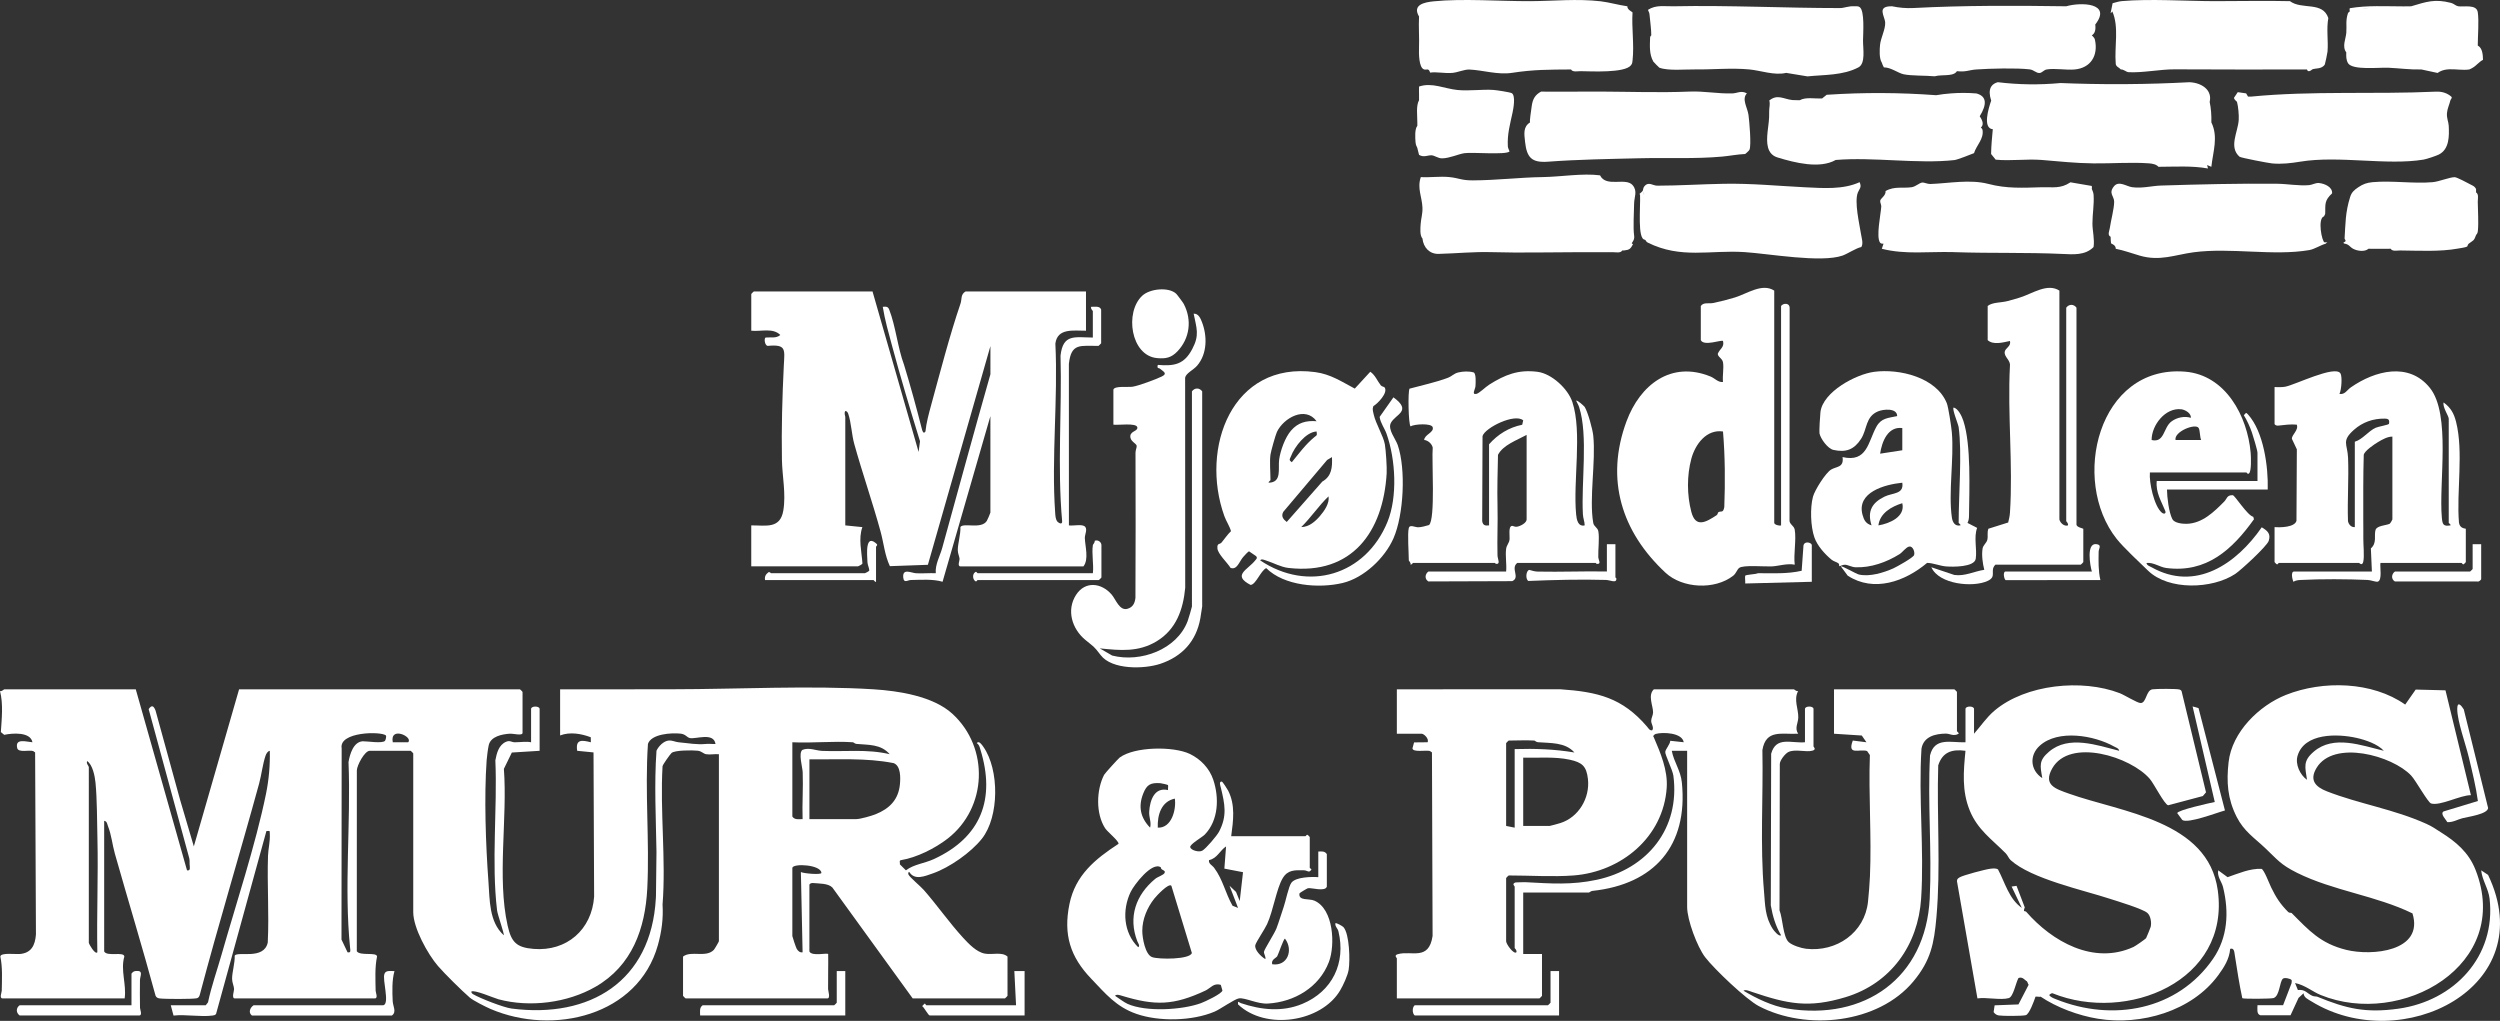 <?xml version="1.0" encoding="UTF-8"?><svg id="Layer_2" xmlns="http://www.w3.org/2000/svg" viewBox="0 0 1464.03 597.82"><rect x="0" y="0" width="1464.03" height="597.82" fill="#333333" stroke="none"/><defs><style>.cls-1{fill:#fff;}</style></defs><g id="Layer_1-2"><path class="cls-1" d="M225.14,570.31c-1.35,3.38,3.21,17.37-.63,18.38h-76c-2.16,1.45-3.2,4.31-1,6h82c2.91-2.12.59-5.29.45-8.45-.25-5.53-.47-12.39,1.05-17.54-1.93.03-5.13-.69-5.87,1.62Z"/><path class="cls-1" d="M81.95,574.13c.04-2.71,2.34-5.98-2.47-5.49-1.24.13-1.76.6-2.48,1.54v18.5H11.51c-2.17,1.56-2.24,4.35,0,6h70c2.05,0,.49-3.51.48-4.46-.08-5.34-.11-10.75-.03-16.09Z"/><path class="cls-1" d="M490.01,587.18c0,.11-1.39,1.5-1.5,1.5h-77c-2.07,1.41-1.51,3.73-1.5,6h85v-26h-5v18.5Z"/><path class="cls-1" d="M595.01,588.68h-52.5c-.31,0-.65-1-1-.99l-1.49,1.49c1.22.78,3.56,5.5,4.49,5.5h55.5v-26h-6s1,20,1,20Z"/><path class="cls-1" d="M590.01,583.18v-23c-3.32-2.93-8.81-.92-13.27-1.73-4.85-.86-9.51-5.79-12.72-9.28-7.94-8.63-15.22-19.07-23.02-27.98-1.78-2.04-8.34-7.53-8.98-9.02-.2-.44-.26-1.65.49-1.49,3.16,5.01,9.07,2.42,13.78.78,9.71-3.39,22.32-12.22,28.71-20.29,10.22-12.9,10.28-40.45.86-53.84-.86-1.21-2.6-3.85-3.85-2.15,1.52,1.04,1.66,2.29,2.15,3.85,8.88,28.77.5,51.24-27.25,64.05-5.54,2.56-11.74,3.03-16.4,6.6l-3.52-3.5c.18-1.07-.64-2.27.68-2.48,9.18-1.49,19.95-6.92,27.27-12.59,23.24-18.04,24.55-53.19,2.77-73.13-11.23-10.28-31.47-13.4-46.18-14.32-37.08-2.32-79.66-.05-116.97-.03-22.18.01-44.38.1-66.55.05v27c5.74-2.19,12.31-1.08,17.95,1.07l.05,2.93c-5.2-1.3-9.1-1.95-8,5l9.56.94.35,84.47c-1.33,19.27-16,32.17-35.42,30.6-10.26-.83-13.09-4.09-15.25-13.75-6.25-27.93,0-62.84-2.17-91.69l4.66-9.56,16.27-1.01v-24.5c0-1.88-5-1.88-5,0v19.5c-2.91-.61-6.25.01-9.53,0-1.97,0-2.82-1.29-5.16-.27-4.28,1.87-5.45,6.72-6.23,10.85,1.22,28.66-2.37,59.57,1,87.84.32,2.66,4.39,13.99,3.91,14.58-8.64-7.84-8.17-20.69-8.97-31.52-1.58-21.4-2.57-49.58-1.04-71,.16-2.13.77-6.8,1.22-8.78,1.16-5.12,7.77-6.42,12.3-6.72,2.05-.14,7.5,1.39,7.5-.48v-24c0-.11-1.39-1.5-1.5-1.5h-164.5l-26.5,91.99-7.97-27.02-14.45-52.55c-1.05-2.67-2.17-3.54-4.03-.83l23.73,87.13c.33,1.23.22,2.49.25,3.75.04,1.48.81,4.02-1.52,3.53l-30.01-106H2.51c-.28,0-1.45,1.37-2.51,1.01,1.98,7.47,1,16.29.5,24.02l1.97,1.62c4.81-1.06,15.39-1.83,16.54,4.35-3.61-.27-10.34-2.57-8.93,3.43.82,2.84,6.97.94,9.3,1.7l1.19.81.48,106.6c-.5,6.5-2.75,10.91-9.53,11.47-2.38.2-11.11-.96-11.32,1.45,1.36,6.29.93,13.54.83,20.08-.01.95-1.57,4.46.48,4.46h71.5c1.15-8.25-2.53-16.52-.19-24.54-.26-3.1-10.12.26-11.81-2.96v-76.5c1.73.27,1.77,1.97,2.27,3.23,1.97,4.94,2.52,10.8,3.99,16.01,7.85,27.74,16.3,55.33,23.83,83.17.5,1.1,1.25,1.43,2.4,1.6,2.71.4,19.9.47,21.89-.13,1.11-.33,1.45-1.32,1.7-2.3,10.93-41.3,23.36-82.16,34.65-123.35,1.38-5.06,2.15-11.63,3.74-16.26.4-1.16,1.18-2.73,2.52-2.97.22,8.41-.54,17-2.23,25.26-6.09,29.79-17.55,64.4-25.99,94.01-2.66,9.33-5.94,18.51-7.96,28.04l-1.31,1.69h-20.5l1.62,6.05c7.15-.82,16,.94,22.9-.03.82-.12,1.55-.2,2.02-.98l29.47-107.04c2.11-.08,1.9-.46,1.99,1.49.24,4.95-.9,8.62-1.05,12.96-.57,16.91.69,33.94-.15,50.85-2.29,10.37-17.52,4.89-19.36,7.64.19,4.29-1.54,9.69-1.53,13.56,0,2.23,1.06,4.06,1.17,6.03.05,1.03-1.6,5.47.42,5.47h82c2.05,0,.49-3.51.48-4.46-.1-6.54-.53-13.79.83-20.08-.24-2.81-9.9-.13-11.86-3.08l.02-105.91c.06-2.96,4.6-11.47,7.53-11.47h24c.11,0,1.5,1.39,1.5,1.5v93c0,9.19,8.45,24.54,14.48,31.52,3.98,4.61,13.99,14.48,18.56,18.44,2.12,1.85,9.42,5.5,12.27,6.73,36.69,15.72,86.39,3.98,97.96-37.42,2.2-7.86,3.23-15.6,2.73-23.77,2.07-26.03-1.54-54.69,0-81,.17-.99,4.46-7.02,5.26-7.73,1.88-1.7,12.36-1.67,15.3-1.33,2.42.28,3.26,1.75,4.95,2.05,2.3.41,5.1-.23,7.49.01v109.5c0,.29-2.51,4.58-2.95,5.05-4.58,4.82-13.34.23-18.05,3.95v23c0,.11,1.39,1.5,1.5,1.5h83c1.96,0,.46-4.44.44-5.45-.08-6.84.18-13.72.06-20.55-.8-.81-9.56,1.51-11-1.5v-39c0-.62,1.15-1.17,2.02-1.08,3.69.37,8.91.09,11.43,2.63l47.05,64.95h54c.11,0,1.5-1.39,1.5-1.5ZM57.01,557.68c-1.38,1.53-5-5.02-5-5.5v-103c-.07-.7-1.62-1.96-.99-3.5,3.23,2.13,4.52,8.86,4.9,12.59.95,9.51.91,23,1.14,32.86.52,22.15-.48,44.4-.05,66.55ZM225.52,433.74c-1.15,1.88-10.94.25-13.05.36-5.53.3-7.6,7.62-8.38,12.16,1.47,36.07-2.7,73.1.94,108.91.15,1.48.58,2.93-1.51,2.5l-3.54-7.46.1-111.96c-1.75-9.81,23.13-10.07,25.93-7.56.29.26.03,2.21-.49,3.05ZM239.01,434.68h-9c-1.85-9.73,12.19-3.1,9,0ZM413.49,435.66c-5.69.54-10.03-.44-16-.96-2.03-.17-3.78-1.24-5.91-1.03-2.99.29-5.9,3.33-7.13,5.95-1.39,19.49-.32,39.52-.01,59.31l-.3,25.78c-.02.51-.05,1.01-.08,1.52-2.71,48.36-38.52,70.33-84.49,64.39-4.59-.59-18.45-5.97-22.57-8.43-.44-.26-1.08-.92-.99-1.5,1.63-1.33,13.23,3.79,15.97,4.52,18.3,4.89,40.29,2.12,56.73-7.33,21.4-12.29,29.17-34.02,30.35-57.65,1.39-27.84-1.5-56.68.39-84.61,1.96-5.89,13.92-6.58,19.11-5.99,2.96.33,3.62,2.12,5.35,2.57,3.3.87,14.04-3.61,15.1,3.48-1.82.1-3.7-.19-5.52-.02ZM464.01,434.68c11.62.59,23.97-.8,35.5,0,.32.02,1.1.88,2.04.96,6.91.65,14.34.02,19.46,6.03-13.08-3.13-26.28-1.38-39.55-1.94-3.78-.16-7.62-2.17-11.51-.61-2.54,1.68-.01,10.2.11,13.01.37,9.15-.37,18.41-.05,27.55-2.26.01-4.59.57-6-1.5v-43.5ZM469.01,510.68l1,47c-1.61.29-2.72-.83-3.45-2.05-.41-.69-2.55-7.06-2.55-7.45v-40c.72-2.74,16.76-1.79,17.01,2.99.03,1.24-10.32.39-12.01-.49ZM512.69,476.86c-2.42.97-8.97,2.82-11.18,2.82h-27.5v-35c16.47.19,33.05-.99,49.29,2.21,4.24,1.53,4.07,8.51,3.72,12.3-.83,9.1-6.11,14.4-14.33,17.67Z"/><path class="cls-1" d="M908.01,587.18c0,.11-1.39,1.5-1.5,1.5h-78c-1.55,1.06-1.58,4.88,0,6h84.5v-26h-5v18.5Z"/><path class="cls-1" d="M1297,469.66c-2.68.52-22.04,4.83-21.98,6.52l2.96,4.02c3.31,2.28,20.42-4.38,24.98-5.58l-15.47-59.93-3.48-1.01,12.98,55.97Z"/><path class="cls-1" d="M1457.03,512.34l-4.02-2.66c.57,5.77,4.25,10.76,4.92,16.58,3.86,33.91-20.77,59.87-53.4,64.44-19.07,2.66-30.38.04-47.52-7.02-.52-.21-1.71-.02-2.92-.54-2.87-1.24-4.17-3.96-8.42-3.36l-1.66-4.1c5.87,1.19,10.11,5,15,7,47.34,19.35,112.51-17.57,90.72-73.22-4.09-10.42-11.62-16.61-20.39-22.1-3.2-2.01-4.86-3.31-8.51-4.95-18.97-8.55-39.3-11.63-58.09-18.96-6.68-2.6-10.51-6.47-6.17-13.71,9.99-16.7,44.4-7.31,55.44,4.44,2.69,2.86,9.79,15.77,11.67,16.34,5.31,1.59,17.19-4.92,23.31-4.86l-14.89-61.4-17.45-.44-6.14,8.79c-19.31-13.59-48.16-14.25-69.77-5.7-15.78,6.24-31.67,21.8-33.65,39.35-1.31,11.61-.66,21.5,4.72,32.12,4.3,8.46,10.28,12.18,16.72,18.28,7.21,6.81,8.91,9.6,18.57,14.43,21.31,10.62,46.25,13.36,67.68,23.81,6.83,22.29-23.77,25.08-38.83,21.34-15.07-3.74-21.76-11.33-31.94-21.56-.19-.19-1.44-.04-1.95-.54-4.74-4.73-7.18-8.59-10.05-14.46-1.12-2.3-4.14-10.38-5.64-10.87-6.76-.33-13.55,2.72-19.87,4.87l-5.48-4c-.76,3.64,2.04,6.7,2.79,9.7,3.65,14.75,2.77,29.61-5.77,42.03-20.79,30.24-58.8,37.15-92.02,23.76-1.44-.58-3.11-1.14-4.01-2.49.11,0,.88-.91,1.62-1.02.13,0,.25.02.38.02,43.5,17.56,104.08-6.99,96.75-60.25-5.64-41.05-56.34-45.65-87.29-56.71-7.84-2.8-15.12-5.04-9.66-14.74,10.18-18.07,46.04-6.88,57.19,6.21,2.44,2.86,8.42,14.77,10.68,15.4l20.33-5.41,1.85-2.18-14.33-59.34c-.26-.45-.65-.71-1.14-.86-1.72-.52-13.66-.46-15.89-.13-3.84.56-3.48,8.09-6.96,8.04-1.97-.03-9.4-4.7-12.26-5.8-21.98-8.46-54.98-5.24-73.29,10.25-4.7,3.97-7.96,8.98-11.98,13.52v-14.5c0-1.88-5-1.88-5,0v19.5c-8.49.34-18.14-3.23-20.77,7.73-1.5,27.66,1.19,56.27-.18,83.82-2.32,46.46-38.12,71.75-83.47,64.37-8.82-1.43-17.98-5.89-25.58-10.42,1.03-.93,3.97.36,5.22.78,20.65,6.95,32.82,9.57,54.55,2.99,26.48-8.03,42.45-30.4,44.25-57.75,1.88-28.59-1.63-59.01.21-87.79,1.24-7.08,8.01-8.73,14.24-8.8,2.38-.02,4.54,1.81,7.54.06.08-.71-1.01-1.26-1.01-1.49v-23c0-.11-1.39-1.5-1.5-1.5h-70.5v26l16.27,1.05,2.73,3.95-7.99-1.01c-3.41,9.06,3.97,4.71,8.36,6.14l1.64,2.36c-.85,23.48,1.08,47.66.04,71.06-.2,4.39-.67,10.47-1.14,14.86-1.94,18.14-18.49,29.59-36.32,27.51-2.84-.34-8.03-1.98-10.12-3.89-3.36-3.07-3.49-13.96-5.38-18.62l.17-85.67c-.03-2.12,3.2-6.13,4.97-7,4.05-1.98,10.29.27,14.18-.83,2.51-.71.59-2.24.59-2.41v-22c0-1.88-5-1.88-5,0v19.5c-8.17.69-16.91-3.64-19.8,6.7l-.21,88.81c1.09,6.19,2.77,12.1,6.01,17.48-1.19,1.12-4.27-2.75-4.84-3.65-4.6-7.08-4.47-14.08-5.14-21.86-2.38-27.37-.4-55.35-.95-82.91,2.07-12.45,11.64-9,20.94-9.58-2.2-3.26-.03-6.08.07-9.48.15-4.93-2.85-10.53-.07-15.5-1.06.36-2.23-1.01-2.51-1.01h-82c-3.68,3.45-.43,9.71-.45,13.5-.01,1.73-1.1,3.28-1.11,5-.01,1.8,1.89,4.08.55,5.51-1.46.21-2.12-1.15-2.91-2.09-14.58-17.06-28.97-20.44-51.03-21.97l-95.55.05v26h14.5c1.38,0,4.51,2.98,3.5,5l-7.91.08-.94,3.45c.13,2.58,8.17.92,10.22,1.6l1.19.81.37,107.49c-2.19,14.77-12.37,8.4-20.34,10.66-2.51.71-.59,2.24-.59,2.41v23.5h83.5c.11,0,1.5-1.39,1.5-1.5v-24.5h-11v-36h38.5c.24,0,1.09-.86,2.04-.96,36.24-3.88,56.08-26.39,52.37-63.45-.72-7.14-4.65-11.93-5.91-18.59h9v91.5c0,7.47,5.87,23.32,10.58,29.42,5.39,7.01,24.02,24.73,31.4,28.6,27.81,14.58,69.91,10.33,90.54-14.5,10.19-12.26,12.1-22.19,13.46-37.54,2.6-29.36.15-59.37,1.06-88.94,2.5-7.86,8.15-9.62,15.96-8.54-1.17,12.02-2.2,23.47,2.51,34.99,4.57,11.2,12.89,16.82,21.01,24.99,1.2,1.2,1.75,2.98,2.94,4.06,12.14,10.97,42.45,17.49,58.31,22.69,4.48,1.46,19,5.81,21.76,8.23,1.95,1.71,2.51,5.76,1.94,8.13-.13.54-2.51,6.37-2.72,6.66-.46.6-6.27,4.63-7.37,5.13-23.36,10.7-47.7-3.24-62.77-20.56-.7-.81-2.09.55-.89-2.62l-4.82-12.61-2.88.41,5.97,12.5c-7.54-5.24-9.82-14.82-13.95-22.53-1.26-.82-3.01-.56-4.45-.4-2.72.29-15.98,3.8-17.99,5.03-.94.57-1.68,1.09-1.58,2.33l11.98,68.57c5.15-.79,13.69,1.16,18.33-.17,2.75-.8,4.11-9.01,5.72-11.78,2.46-.98,3.82,1.46,4.95,1.95.37.51.63,1.71,1,2l-5.97,11.53-13.96.53-.59,3.96c.81,1.09,1.65,1.73,3.03,1.97,2.23.38,13.92.38,15.82-.17,2.04-.59,4.89-8.4,5.67-10.83.83-.18,2.45.26,3,0,9.59,6.4,22.08,11.04,33.58,12.92,25.17,4.12,54.94-4.37,70.41-25.43,3.43-4.68,6.54-9.5,7.02-15.49,2.39-.78,2.44,1.99,2.72,3.76,1.35,8.47,2.58,16.85,4.38,25.13.75.52,16.68.38,18.22-.06,3.78-1.1,3.54-9.86,5.62-11.4,1.07-.8,4.35.06,4.93.73.45.52-.04,1.63.12,1.84l-5,13h-15c.04,1.97-.67,5.14,1.63,5.87h17.73s4.68-10.14,4.68-10.14l2.95-2.73c.13,2.58,2.8,3.63,4.7,4.81,52.41,32.3,134.91-8.19,103.33-74.15ZM1345.47,442.64c3.96-13.51,23.47-13.04,34.59-10.51,5.17,1.17,12.32,3.57,15.95,7.54-13.05-3.1-29.39-9.46-41.02.49-6.5,5.57-5.08,8.86-3.99,16.52-4.08-2.91-6.98-9.07-5.53-14.04ZM929.92,456.26c1.23,11.04-5.44,22.33-16.11,25.72-.95.31-5.97,1.7-6.3,1.7h-15.5v-40c8.92.23,18.53-.69,27.28,1.22,7.24,1.59,9.78,3.76,10.63,11.36ZM882.01,435.18c0-.11,1.39-1.5,1.5-1.5,4.89,0,10.18-.3,15,0,.32.02,1.1.88,2.04.96,7.29.62,16.02-.12,21.46,6.03-11.6-1.97-23.2-2.36-35-1.99v46l-5-1v-48.5ZM978.13,433.81c-.16,2.18-2.75,4.83-2.94,6.53-.18,1.58,4.32,10.59,4.76,13.9,4.06,30.92-15.23,54.62-44.9,60.98-14.69,3.15-27.02,2.18-41.58,1.41-.62-.03-5.59.06-5.87.13-2.54.69-.59,2.27-.59,2.42v36c0,.19,1.46,1.25,1,2.5-1.5,1.39-6-4.77-6-6.5v-37c0-.11,1.39-1.5,1.5-1.5,12.15,0,26.12.91,38,0,27.77-2.12,52.61-22.32,54.54-51.45.68-10.16-3.66-20.4-7.59-29.52-.87-.68.59-1.77,1.16-1.92,4.21-1.15,15.47-.76,16.39,4.88l-7.88-.86ZM1194.51,436.68c10.77-9.71,31.88-6.05,43.52.48,1.11.63,2.74,1.01,2.98,2.51-12.97-3.25-29.49-9.29-41.02.49-6.11,5.19-5.3,8.06-3.99,15.52-7.04-4.53-7.76-13.34-1.49-19Z"/><path class="cls-1" d="M1451.07,469.08l-20.09,6.11c-2.23,1.38,1.62,5,2.21,6.27,3.38.15,5.8-1.51,8.82-2.29,3.42-.89,14.76-2.37,15.06-5.99l-14.26-57.78c-1.56-2.52-3.85-4.95-3.82-.19.05,7.31,4.91,20.41,6.77,28.24,2.01,8.47,4.14,16.99,5.32,25.63Z"/><path class="cls-1" d="M782.01,540.69c-.28,1.92,1.37,2.94,1.79,4.7,4.48,18.58-3.61,35.18-21.11,42.48-11.73,4.9-24.22,3.56-35.97-.41-1.4-.47-1.9-1.81-1.72.71,16.05,15.33,48.69,10.56,59.81-8.18,1.78-3,4.42-8.7,4.97-12.03.88-5.35.56-20.95-3.04-25.03-.44-.5-4.25-2.75-4.73-2.25Z"/><path class="cls-1" d="M742.53,587.69c15.57-.94,30.02-9.54,35.68-24.31,3.8-9.91,2.82-30.99-8.46-35.94-3.19-1.41-9.49.29-8.77-4.25.04-.28,4.42-2.9,4.93-3.03,1.79-.48,10.25,2.28,11.1-.98v-19c-1.21-1.83-2.98-1.61-5-1.5v15c-3.92-.3-13.21-.13-15.74,3.25-1.67,2.23-3.35,10.77-4.48,14.03-1.41,4.04-2.84,8.97-4.28,12.72-1.22,3.14-7.01,12.05-7.3,13.65-.22,1.27,1.21,2.82.79,4.35-2.38-1.4-6.58-5.42-5.85-8.29.45-1.79,5.49-9.19,6.87-12.2,3.66-8,5.47-20.7,9.13-26.87,2.99-5.05,7.21-4.77,12.41-4.68,2.18.05,2.99,1.9,4.44-.46,0-.35-.99-.69-.99-1v-18c0-.13-1.2-1.35-1.5-1.35-.47.12-.8.85-1,.85h-43.5c1.21-9.09,2.52-18.26-1.8-26.7-.47-.9-3.25-5.25-3.7-5.29-1.89-.17-.77,2.7-.57,3.54,2.28,9.55,3.88,16.45-1.06,25.82-1.24,2.36-7.78,10.07-9.87,11.15-2,1.03-6.47-.25-7-2.03-.5-1.68,7.03-5.87,8.54-7.45,8.07-8.4,8.48-21.55,4.97-32.05-2.26-6.74-7.4-12.13-13.81-15.19-9.56-4.54-32.28-4.32-41.01,2.15-.79.59-8.61,9.15-9.12,10.12-4.57,8.86-4.93,22.74.59,31.27,1.37,2.13,8.22,7.57,7.84,9.14-13.71,8.94-25.29,18.39-28.73,35.29-3.68,18.02.55,30.95,12.74,43.68,8.44,8.82,14.58,16.44,26.45,20.59,13.33,4.66,32.74,4.24,45.79-1.29,3.24-1.36,11.83-7.44,14.29-7.78,3.71-.51,10.78,3.42,16.98,3.04ZM747.97,559.96c.78-1.36,3.67-10.26,4.54-10.27,5.04,6.65,1.51,16.32-7.5,14.99-.75-2.74,2.35-3.65,2.96-4.72ZM697.97,558.08c-1.09,3.88-19.42,3.83-23.28,2.42-4.08-1.48-5.75-11.36-5.75-15.32-.01-6.86,2.86-13.69,7.08-18.99,1.24-1.56,8.36-9.25,9.95-7.48l12,39.37ZM678.01,484.68c-.3-7.27,1.96-15.35,10-17,.89,6.64-1.98,17.36-10,17ZM669.5,464.68c2.1-5.28,4.31-6.41,10.03-6.04.8.05,4.31.91,4.44,1.1.3.47-.1,2.08.05,2.94-7.99-1.85-10.58,5.95-11.03,12.5-.25,3.52,1.42,6.35.52,9.5-5.66-5.8-7.04-12.39-4.01-20ZM662.14,522.31c2-4.17,12.56-17.99,17.67-14.37-.07,1.84,3,1.46,2.2,3.23-.58,1.28-4.07,2.3-5.51,3.5-11.35,9.4-15.91,22.41-10.49,36.51.37.96,1.85,2.88.5,3.5-8.62-8.43-9.48-21.74-4.37-32.37ZM703.29,587.46c-11.02,4.05-32.25,5.24-42.98.42-2.21-1-5.14-3.32-7.3-4.7.64-1.18,2.99-.35,4.03-.03,19.36,5.87,30.15,5.73,48.88-3.06,2.99-1.4,4.82-4.67,9-3.32l.95,3.27c-.36,1.97-10.25,6.56-12.58,7.42ZM721.78,530.41c-4.19-7.37-5.66-15.4-10.78-22.22-1.18-1.58-3.4-2.35-2.99-4.5,4.77-.95,6.37-5.67,9.99-8.01l-1,12.99,10.92,2.1-1.92,16.91-2.16-5.34-3.83-3.66,5,13-3.23-1.27Z"/><path class="cls-1" d="M830.01,86.68c.31,1.52.7,2.68,1,4,2.68,1.71,5.26.13,7.36.26,1.81.12,3.74,1.81,6.14,1.79,4.35-.04,9.42-2.46,13.03-3.02,4.61-.71,24.54,1.15,26.48-1.04-.35-.96-.95-1.94-1.01-2.99-.38-7.22,1.29-12.85,2.76-19.74.53-2.47,1.85-9.81-.38-11.34-.86-.59-9.09-1.82-10.86-1.94-6.47-.44-14.12.72-21.04.04-7.56-.75-14.95-4.6-22.48-2.02-.13,1.63.05,3.35,0,5-.03,1,.01,2,0,3-1.84,3.29-.99,8.91-1,13v2c-1.58,1.89-1.27,6.92-1.06,9.59.16,2.1.93,2.76,1.06,3.41Z"/><path class="cls-1" d="M1224.86,108.88l-12.39-2.12c-5.82,3.94-10.41,2.71-16.98,2.9-10.91.31-20.29.87-31.02-1.94-10.92-2.85-23.06-.35-33.98.03-1.81.06-3.54-.97-4.85-.84-1.7.18-3.76,2.38-6.17,2.73-5.08.75-10.11-.73-15.27,2.24.32,2.55-2.73,4.15-3.07,5.48-.3,1.19.65,2.44.56,3.64-.33,4.7-3.11,17.69-.73,21.05.46.66,1.32.69,2.05.64l-1,2.99c13.63,3.52,27.58,1.56,41.59,1.95.47.02.94.03,1.41.05,20.97.71,41.71.08,62.48,1.02,6.63.3,13.59.95,18.52-4.02.69-4.47-.65-9.57-.66-13.69-.02-5.52,1.08-11.32.68-16.87-.12-1.58-.62-2.22-1.02-3.44-.13-.4.31-1.26-.15-1.8Z"/><path class="cls-1" d="M830.99,28.16c-.1,2.72-.2,11.6,3.02,12.52,1.48.42,2.63-1.02,3.47,1.83,4.14-.53,8.59.57,13.04.18,3.08-.26,7.12-2.08,9.9-1.97,8.06.33,16.57,3.23,25.06,1.93,12.72-1.95,21.55-1.88,34.53-1.97.96,1.7,3.83.99,5.5,1,6.23.07,25.91,1.2,29.57-3.43.87-1.1.84-1.74.98-3.02,1-9.08-.61-19.05-.03-27.96.02-.24-3.27-1.63-3.02-3.59-5.04-.7-10.88-2.37-15.58-2.92-13.91-1.61-27.48-.14-41.42-.08-17.58.07-39.43-1.63-56.41.09-5.34.54-12.72,1.94-8.59,8.91-.33,6.25.22,12.09-.02,18.48Z"/><path class="cls-1" d="M1447.04,108.18c-1.81-.94-8.22-4.41-9.5-4.42-3.06-.02-9.12,2.6-13.02,2.93-11.2.96-23.86-1.04-35.02-.02-3.49.32-5.73,1.14-8.49,3.01-2.36,1.61-3.87,2.86-4.76,5.74-2.84,9.1-2.66,15.4-3.24,24.26h0c0,.44,1.32,1.44,0,2-.86.38-.87.72,0,1,2.64.38,2.97,1.9,5,3,2.5,1.35,6.84,1.94,9,0,4.32.06,8.68-.01,13,0,.96,1.7,3.83.99,5.5,1,10.79.1,23.41.82,33.89-1.11,1.36-.25,4.5-.66,5.37-1.17.27-.16.32-1.19.96-1.7,2.71-2.12,2.94-1.37,4.28-5.02.19-.52.89-.7,1.06-2.4.5-5.01,0-11.84-.06-17.1-.01-1.67.7-4.54-1-5.5,0-.67.01-1.33,0-2-.83-1.56-1.56-1.76-2.97-2.5Z"/><path class="cls-1" d="M1040.97,92.22c10.15,3.1,24.66,6.79,34.04,1.46,22.02-1.85,48.01,2.45,69.56.06,1.66-.19,9.35-3.2,11.44-4.06,1.42-4.64,5.78-8.24,5-13.49-.14-.98-.94-1.33-1-1.51,1.63-1.4,1.41-3.59-.67-6.58,4.36-7.08,3.93-11.49-1.29-13.18-.22-.07-.44-.14-.68-.2-4.96-.4-9.9-.41-14.83-.03-2.92.21-5.83.57-8.74,1.06-21.26-1.58-42.47-1.67-63.62-.27-.15.01-.31.02-.46.03l-2.71,2.17c-4.16.17-9.66-.95-13,1-1.45-.09-2.89.06-4.37-.09-5.13-.54-8.73-3.66-13.53.26.64,2.19-.09,4.06-.06,6.2.09,5.61-.4,6.91-.94,12.22-.64,6.18-.65,12.96,5.86,14.95Z"/><path class="cls-1" d="M967.01,20.68c0,.09-.67.53-.69,1.27-.12,4.78-.61,9.6,1.86,14.08.13.22,3.31,3.52,3.55,3.61,5.19,1.94,14.92.94,20.79,1.02,10.18.14,21.63-.99,32,.01,6.65.64,14.55,3.64,21.49,2.01l12.45,2.05c9.98-1.01,20.75-.49,29.84-5.26,4.34-2.29,2.66-10.93,2.71-15.79.04-4.13,1.07-17.48-2-19.53-.93-.69-1.98-.4-3-.47-3.47-.25-5.92,1.05-8.5,1.05-32.25.01-65.01-1.72-97.5-1.05-5.39.11-10.23-.98-14.95,2.09.22.82.8,1.55.88,2.44.34,3.72,1.08,9.04,1.07,12.47Z"/><path class="cls-1" d="M1375.1,37.1c2.74,4.12,18.15,2.33,23.43,2.56,6.53.29,12.5,1.18,19.48,1.02l9.47,2.04c1.66-1.21,3.47-1.78,5.36-2.02.05-.01.09-.01.13-.01.47-.06.95-.1,1.43-.12h.1c3.8-.14,7.82.66,11.51.11.45-.07,1.46-.7,2-1,2.14-1.19,3.71-3.44,6.06-4.64-.06-2.73-.23-6.93-3.06-8.36.01-5.7.78-14.28.01-19.51-.71-4.89-8.29-2.96-11.49-3.51-1.46-.25-2.54-1.54-4.06-1.94-9.7-2.53-14.55-.67-23.46,1.96-1.43.04-2.88.05-4.32.05h-.26c-10.47,0-21.01-.69-31.33,1.07-.41.58.07,1.51-.09,1.88-.13.29-.87.61-1,1-1.49,4.55-.66,7.08-.98,11.52-.26,3.5-2.63,8.04-.02,11.48-.06,2.26-.15,4.4,1.09,6.42ZM1387.72,4.61c-1.51.1-3.03.22-4.54.35,1.5-.19,3.01-.3,4.54-.35Z"/><path class="cls-1" d="M1236.84,6.86s.02-.03.03-.04c.05-.06.09-.11.14-.14,4.03,9.21,1.16,20.61,1.98,30.52.06,1.88,1.98,2.26,3.02,3.48,1.64-.13,3.1,1.51,4.46,1.59,7.99.48,18.72-1.73,27.03-1.67,25.52.18,51.68.08,77.51.08.03.14.07.27.12.37h.01c.51,1.15,1.94.58,2.87-.37,1.7-.87,5.73-.02,7.45-2.98.19-.33,1.51-6.72,1.57-7.5.52-6.46-.73-13.17.47-19.61-3.34-10-15.44-4.68-22.49-9.91-14.62-.35-29.37.02-44,0-17.03-.03-38-1.49-54.51-.02-1.81.16-3.59.79-5.33,1.23l-1.16,5.79c.42-.14.64-.56.83-.82Z"/><path class="cls-1" d="M1103.22,39.46c4.04-.05,8.36,3.34,11.49,4.02,4.57.99,13.07.7,18.3,1.2,1.09-.34,2.41-.46,3.79-.53,2.13-.11,4.42-.1,6.25-.56,1.29-.32,2.35-.89,2.96-1.91,5.41.61,6.78-.69,11.49-1.01,7.96-.55,23.43-.94,31.07-.05,2.56.3,3.86,2.33,5.9,2.12,1.44-.15,2.41-1.75,4.05-2.05,4.67-.85,11.43.47,16.49-.01,9.32-.89,13.82-8.11,11.82-17.35-.33-1.51-1.74-2.38-1.82-2.65,1.74-1.01,2.4-3.12,2-6.32,9.89-12.71-8.28-13.2-17-10.68-29.71-.43-59.95-.54-89.48,1.02-4.3.22-8.35-.15-12.52-1.02-9.27-.14-4.22,5.67-4.02,9.57.19,3.79-2.6,9.04-3,12.91-.29,2.81-.58,8.08,1.02,10.52.06.39,1,2.62,1.21,2.78Z"/><path class="cls-1" d="M950.01,146.68c-1.6.1-3.25.15-4.91.16,1.63-.06,3.27-.11,4.91-.16.33-.02.67.04,1,0,3.19-.36,3.85-.84,5.38-3.82-1.16-.57.36.6-.57,0-.91-.59,1.59-1.72,1.17-4.66-.72-5.04-.08-13.56-.03-19.06.03-3.74,2.18-7.22-.91-10.75-4.1-4.7-15.44,1.58-19.04-5.71-10.31-1.34-23,.87-33.52,1.02-13.64.19-26.95,1.88-41.03,1.93-6.84.02-8.09-1.41-13.94-1.96-5.25-.5-11.15.36-16.48.04-2.25,6.53.76,11.69.97,17.97.12,3.63-.82,6.13-1.05,9.45-.16,2.36-.6,6.71,1.05,8.55.57,5.29,4.16,9.14,9.49,9,10.33-.26,20.54-1.33,31.03-1.02,16.92.5,34.3.03,51.48.02,6.49,0,13,.07,19.5,0,1.67-.01,4.54.7,5.5-1Z"/><path class="cls-1" d="M1352.29,146.46c3.13-.54,6.37-2.79,9.72-3.78.13-.04.37-.54.95-.81-.78.06-1.36.08-1.64.06-1.55-.12-4.34-14.18-.31-15.25.01-.31.65-.99.67-1.7.14-5.15-.66-7.45,4.03-11.76.28-3.77-4.44-5.69-7.59-6.03-2.09-.23-3.98,1.07-5.91,1.23-6.15.51-12.64-.75-18.66-.81-22.65-.23-45.41.35-68.06,1.05-5.42.17-10.88,1.78-16.92.96-3.3-.45-7.79-4.02-10.62-.5-3.33,4.14.13,5.64.13,9.05-.01,4.01-1.94,11.06-2.57,15.5-.22,1.51-1.54,4.02.5,5.01-.02.39.13,3.66.25,3.81.25.34,2.81.9,2.75,3.19,4.69.94,9.26,2.61,14,4,11.83,3.48,20.66-.48,31.56-1.94,21.65-2.89,46.83,2.3,67.72-1.28Z"/><path class="cls-1" d="M1214.37,48.9c-2.45-.07-4.91-.16-7.37-.26h-.02c-.11,0-.23-.01-.34-.01-12.34,1.15-24.58.99-36.71-.49-1.65.45-2.87,1.22-3.66,2.31,0,.01-.01.03-.02.04-.15.2-.27.4-.38.62-.96,1.86-.89,4.47.2,7.82-1.62,4.62-5.11,16.19.94,16.75-.45,4.79-.92,9.67-.99,14.5l2.67,3.32c8.76.86,18.15-.52,26.84.16,10.79.86,19.22,1.88,30.48,2.02,10.5.13,22.23-.79,32.51-.02,1.82.14,4.26.55,5.49,2.02,9.58-.02,19.7-.72,29.01.99l-.5-2.01,2.48,1.02c.95-8.84,4.18-17.51.01-26,.11-3.89-.17-8.22-1-12,.03-.14.06-.28.09-.42.56-2.9-.27-5.29-1.92-7.1-2.27-2.48-6.09-3.88-10.06-4.01-12.12.65-24.28,1.02-36.49,1.11,0,0-.01.01-.02,0-3.97.04-7.95.04-11.94.01h-.1c-6.36-.05-12.74-.17-19.13-.36-.02,0-.05,0-.07-.01Z"/><path class="cls-1" d="M1426.51,53.67c-35.9,1.66-72.36-.6-108.33,2.91-.58-.02-1.16-.03-1.73-.03l-1.09-1.87-4.91-.71-2.17,3.24c-.03,1.22,1.62,2.09,1.73,2.47.73,2.57,1.18,7.78,1.01,10.52-.41,7.08-5.99,15.91.47,21.57.73.64,16.89,3.72,19.01,3.92,5.63.54,11.24-.14,16.51-1.01,22.67-3.74,50.7,2.36,72.28-1.22,1.67-.28,7.51-2.22,9-3,6.13-3.18,6-10.85,5.72-16.78-.11-2.37-1.28-4.33-1.03-7.51.19-2.48,1.42-4.99,2.03-7.49.14-.59,1.19-1.24.57-2.02-2.52-2.27-5.72-3.15-9.07-2.99Z"/><path class="cls-1" d="M893.1,83.09c1,9.21,3.92,12.31,13.43,11.6,17.61-1.31,35.78-1.58,53.48-2.01,16.21-.4,32.43.47,48.52-.98,4.33-.4,8.99-1.32,13.48-1.52.74-.76,2.06-1.61,2.5-2.5,1.18-2.4-.07-16.87-.58-20.42-.61-4.32-4.12-9.27-.92-12.57-3.39-1.88-5.6-.08-8.48.01-8.54.27-16.46-1.42-25.07-1.07-17.37.72-34.66.08-51.91,0-11.69-.06-23.38.17-35.07.02-3.55,1.85-4.96,4.48-5.49,8.51-.37,2.84-1.31,8.57-.98,9.52-4.12,2.62-3.43,6.65-2.91,11.41Z"/><path class="cls-1" d="M963.26,140.38s0,0,0,0c0,.01.01.04,0,0Z"/><path class="cls-1" d="M1009.46,107.63c-12.87.22-26.29,1.09-38.95,1.11-2.73,0-5.07-2.66-7.58.41-.78.95-.62,2.01-.92,2.53-.34.58-1.03,1.09-1.6,1.6,0,0,0,0,0,0,0,0,0,0,0,0-.14.13-.28.26-.4.39.15.09.29.16.43.23.32,7.61-1.64,26.26,2.81,26.47,0,0,0-.01,0,0,.93.6.56,1.15,1.72,1.72,19.47,9.66,36.35,4.24,56.59,5.54,14.27.92,44.82,6.43,57.45,2.05,2.77-.96,8.16-4.52,11-5,1.28-2.08.22-5.05-.14-7.37-.96-6.12-4.08-19.21-1.86-24.63.89-2.17,2.39-2.93.99-6-4.77,2.23-10.17,3.1-15.68,3.36h-.08c-5.3.24-10.7-.1-15.75-.34-.36-.02-.72-.04-1.08-.06h-.07c-15.97-.81-30.41-2.28-46.88-2.01ZM962.62,114c.17-.36.08-.97-.33-1.8.53,1.01.64,1.61.33,1.8Z"/><path class="cls-1" d="M1218.51,330.68c.11,0,1.5-1.39,1.5-1.5v-19.5c0-.24-4-.89-4-2.5v-127c-1.56-2.17-4.35-2.24-6,0v125c0,.22,1.43,1.32,1,2.5-2.18.77-4.59-1.52-5-3.5v-134c-7.02-4.54-15.73,1.73-22.99,4.01-2.41.76-5.35,1.64-7.78,2.22-3.71.89-8.54.58-11.23,2.77v20c3.21,3,9.05,1.35,13,.5.98,3.14-2.84,4.09-3.06,6.53-.25,2.85,3.48,4.76,3.1,7.94-1.49,28.17,1.86,58.13.01,86.08-.13,2.01-.57,3.83-1.04,5.75l-11.57,3.64c-.87,2.04-.16,4.27-.62,6.38-.44,1.98-2.45,3.15-2.8,5.2-.64,3.8.04,8.77.99,12.48-5.91.9-11.35,3.89-17.53,3.02l-13.47-4.52c4.46,10.09,24.46,12,33,8,5.64-2.64.95-5.93,4.5-9.5h50Z"/><path class="cls-1" d="M1174.59,339.74l55.42-.06c-1.25-5.44-1.12-10.96-1.02-16.54.03-2,2.13-4.15-1.48-4.5-5.78-.56-3.56,12.4-2.5,16.04h-50.5c-1.85,0-.8,4.92.08,5.06Z"/><path class="cls-1" d="M941.01,318.68v16c-13.49-.28-27.05.35-40.55.05-1.77-.04-3.22-.54-4.88-.99-1.94.38-2.38,5.28-.58,6.48,15-.61,30.47-1.04,45.56-.6,2.31.07,6.34,2.24,5.98-.95-.02-.22-.53-.37-.53-.5v-19.5h-5Z"/><path class="cls-1" d="M1061.01,340.68v-21.5c0-1.26-3.98-2.72-4.86.14l-1.07,14.93c-8.41,1.93-16.99,1.43-25.58,1.42-1.39.73-7.39.77-7.51,1.57-.2,1.36.16,3.02.02,4.46l39-1Z"/><path class="cls-1" d="M630.17,348.34c-5.78,8.94-2.41,19.86,5.35,26.33,5.12,4.27,4.82,3.39,9.04,8.96,6.6,8.73,25.58,8.25,34.99,5.09,12.7-4.27,20.98-13.17,23.38-26.62.2-1.13,1.08-6.56,1.08-6.92v-126c-1.56-2.17-4.35-2.24-6,0v126c0,.44-2.1,7.42-2.5,8.5-6.29,16.74-27.59,24.46-44.21,20.22l-7.28-4.21c11.94,1.23,22.62,2.32,33.34-4.16,11.4-6.9,15.51-18.56,16.71-31.29l-.05-123.05c.45-2.62,4.85-4.54,6.99-7.01,6.01-6.94,6.06-17.46,2.79-25.77-.81-2.06-2.06-4.91-4.78-4.72,1.69,8.59,3.55,12.41-.82,20.68-4.74,8.99-10.35,10.13-20.18,9.32-.67,2.39.66,1.67,1.29,2.24,1.66,1.49,4.79,2.73,1.01,4.56-3.49,1.7-13.42,5.38-17.03,5.97-2.65.43-10.66-.66-11.28,1.72v20.5c2.55.43,13.41-1.21,14,1.51.5,2.3-3.79,2.18-4.07,5-.33,3.36,3.55,4.37,3.72,5.94.09.79-.7,2.55-.7,3.99.1,28.33.1,56.65-.04,84.97-.34,3.1-1.45,5.48-4.63,6.41-4.71,1.37-6.86-5.49-9.29-8.31-5.97-6.93-15.5-8.1-20.83.14Z"/><path class="cls-1" d="M677.49,209.7c5.15.51,8.46-.19,12.06-3.97,7.23-7.59,8.58-18.43,3.67-27.75-.43-.82-3.93-5.52-4.48-6.02-4.44-4.02-15.34-2.92-19.78,1.18-10.48,9.69-6.77,35.06,8.52,36.56Z"/><path class="cls-1" d="M641.05,316.71c.23,1.03-.97,2.02-1.04,2.47-.8,4.83.58,11.43,0,16.5h-67.5c-.25,0-.75-1.34-1.5-.55-1.72,1.1-1.47,4.52.5,5.4.45-.02.76-.85,1-.85h71c.11,0,1.5-1.39,1.5-1.5v-19c0-1.7-2.06-3.31-3.96-2.47Z"/><path class="cls-1" d="M506.51,335.68h-55c-.19,0-.69-.96-1.5-.55-1.61,1.2-2.32,2.48-2,4.55h63.5c.22,0,1.1,1.49,1.5,1v-20.5c0-.19.96-.69.55-1.5-7.01-6.68-5.79,5.77-5.57,10.52.08,1.68.96,3.18,1.09,4.85-.03.48-2.42,1.63-2.57,1.63Z"/><path class="cls-1" d="M505.06,330.05c-.45-7.03-2.49-14.54-.04-21.36l-10.01-1.01v-63.5c0-.72-.85-2.09,0-3.5.95,0,1.49.9,1.76,1.73,1.72,5.11,2,12.22,3.48,17.52,4.75,17.1,10.75,34.26,15.47,51.53,1.83,6.69,2.4,13.78,5.41,20.09l22.25-.79,36.62-128.08v16.5c-9.66,33.88-18.84,67.83-28.24,101.76-1.31,4.74-4.21,9.61-3.76,14.75-3.81-.17-7.7.23-11.52.02-2.81-.15-8.06-3.15-7.53,2.47.35,3.61,2.5,1.52,4.5,1.48,5.98-.1,12.92-.64,18.53,1.03l28.01-97.01v56.5c0,.27-1.76,4.37-2.11,4.89-3.28,5.06-13.65.86-15.45,3.55.21,4.26-1.56,9.75-1.54,13.56.01,1.98.86,3.42,1.05,5.11.1.87-1.49,4.39.54,4.39h72c3.28-4.2.95-11.75.81-16.68-.06-2.01,1.93-5.44-.26-6.88-1.84-1.21-6.63-.07-9.06-.44l-.02-94.53c1.3-12.5,6.79-10.48,17.4-10.6l1.5-1.5v-19.75c-.74-2.3-3.95-1.59-5.87-1.62-.43,1.17,1,2.28,1,2.5v15.5c-10.65-.12-17.46-2.28-18.92,10.58.88,32.18-1.93,64.93.94,96.9.22,2.49-2.21.99-2.79.28-1.11-1.38-1.16-3.5-1.29-5.22-2.27-31.98,1.73-66.7.12-98.97,1.17-9.31,10.73-7.52,17.93-7.57v-23h-70.5c-3.03,1.74-2.09,4.49-2.96,7.04-6.51,19.15-11.88,40.03-17.27,59.73-1.35,4.94-2.76,10.12-3.28,15.23-1.19,1.73-1.78-.26-2.08-1.41-3.22-12.63-6.68-25.26-10.44-37.58-3.76-10.1-4.86-22.49-8.68-32.32-.77-1.97-1.87-1.85-3.8-1.69,1.23,7.71,3.44,15.42,5.49,23,5.04,18.67,10.6,37.26,16.32,55.73l-.82,6.26-26.99-94h-69.5c-.11,0-1.5,1.39-1.5,1.5v21.5c5.59.62,12.64-1.88,17,2.5-2.38,2.12-5.68,1.19-8.45,1.49-1.27.14-.72,4.7,1.08,4.89,11.1-1.03,9.89,2.13,9.42,11.67-.89,18.25-1.43,36.6-1.1,55,.17,9.59,2.45,20.01.82,29.73-1.82,10.88-10.11,8.7-18.78,8.72v24h62.5c.15,0,2.47-1.13,2.55-1.63Z"/><path class="cls-1" d="M830.5,308.78c-1.89.03-4.92-1.78-5.49.4-.87,3.3,0,14.59,0,19,0,.26,1.39,1.43,1.01,2.51.69.04,1.27-1.01,1.49-1.01h48c.13,0,.28.5.5.52,2.93.33,1-2.68.94-4.97-.24-9.72.25-19.26.01-29-.24-9.93.08-19.94.28-29.86,2.95-5.79,11.12-8.58,16.77-11.69v49.5c0,2.09-3.79,4.04-5.77,4.29-1.18.15-2.2-.56-2.76-.51-2.38.21-1.2,6.14-1.5,8.19-.27,1.86-1.65,3.19-1.94,5.06-.63,4.11.39,9.22-.03,13.47h-45.5c-2.02,1.41-2.39,4.42-.04,5.82l49.09-.17c4.89-2.13-1.16-7.48,2.95-10.65h46c.13,0,.28.5.5.52,3.04.35,1.01-2.22.96-3.98-.13-4.5.75-10.99.04-15.04-.39-2.29-2.61-2.71-3-5-2.47-14.25,1.58-35.72.02-51.02-.39-3.79-3.1-13.66-5-16.83-.16-.26-4.36-4.31-5.02-3.64.58,1.27,1.31,2.37,1.75,3.74,5.38,16.68,1.16,44.29,2.2,62.8.13,2.34,1.01,4.19,1.05,6.45-3.93.88-4.72-3.33-5.02-6.48-1.85-19.43,3.66-48.05-2.21-65.79-2.57-7.75-12.09-16.58-20.34-17.66-11.28-1.48-19.16,1.72-28.35,7.51-2.17,1.36-5.83,5.1-7.57,5.43-2.88.55-.59-2.76-.48-4.48.13-1.97.45-7.14-.97-8.09-2.82-.82-6.23-.69-9.12,0-2.51.6-3.91,2.33-5.92,3.08-7.34,2.76-15.04,4.34-22.59,6.41-1.02,1.47-.69,20.69.58,22.08,2.17-1.36,12.28-1.97,12.98.5.9,3.14-4.82,4.24-4.99,7.47,2.23.18,4.62,2.32,5,4.52-.69,6.77,1.71,42.24-2.2,45.3-2.06.53-4.13,1.27-6.31,1.3ZM868.19,255.36c1.45-4.89,18.89-13.5,23.83-9.18l-.6,2.56c-7.67,1.53-14.29,5.6-19.41,11.44v47.5c-2.34.27-3.59-.03-4.02-2.48l.2-49.84Z"/><path class="cls-1" d="M1108.7,332.87c-5.79,2.55-13.69,4.97-19.99,3.61-1.82-.39-10.1-5.34-10.7-4.8l4.04,5.45c15.37,9.98,33.59,3.36,46.49-7.5,3.67.09,7.37,1.74,10.96,2.06,3.87.34,16.79.53,17.52-4.5.83-5.64-1.26-12.53.81-18.05l-5.64-2.92c.67-1.26.86-2.57.88-3.99.17-15.39,1.33-41.78-3.31-55.8-.87-2.63-3.02-7.28-5.74-7.75-.9,1.06,2.74,9.64,2.99,11.5,2.06,15.06,0,39.78,0,56,0,.22,1.48,1.1,1,1.49-3.09.69-4.56-1.8-4.96-4.53-2.15-14.83,1.33-34.47-.03-49.97-.27-3.1-2.02-14.77-2.95-17.05-6.13-15.19-27.81-20.32-42.5-18.38-10.8,1.43-29.99,11.71-31.49,23.51-.23,1.75-.79,11.44-.57,12.52.62,3.12,4.81,8.97,8.2,9.71,7.37,1.63,12.14-.24,16.14-6.46,3.69-5.72,2.5-13,9.94-16.12,3.05-1.28,11.19-2.14,11.22,2.77-5.28,1.15-9.36,1.06-12.21,6.3-4.86,8.91-5.38,21.02-19.79,17.7.95,6.23-3.55,5.4-6.71,7.33-3.27,1.99-9.59,12.09-10.6,15.88-1.74,6.55-1.4,17.42.82,23.79,1.7,4.94,6.02,9.7,9.97,13.02,1.42,1.19,3.2,1.38,4.25,2.33.39.36.22,1.44.38,1.55.22.15,1.99-.93,3.29-.87,1.86.09,3.96,1.4,6.09,1.49,9,.39,18.25-2.92,25.86-7.66,1.82-1.14,3.68-3.97,5.61-4.45,2.08-.51,3.58,3.01,2.95,4.98-.48,1.47-10.09,6.86-12.22,7.81ZM1114.01,250.68v13l-12.99,2c1.02-7,4.54-16.12,12.99-15ZM1096,307.68c-3.3-1.04-4.41-2.99-5.28-6.2-3.6-13.19,12.95-17.77,23.29-18.8,1.06,6.85-5.68,5.85-10.37,8.13-7.4,3.59-10.25,8.6-7.64,16.87ZM1100.01,307.68c.89-7.2,7.71-11.07,13.99-13,1.92,7.97-7.52,11.93-13.99,13Z"/><path class="cls-1" d="M975.32,335.37c9.97,9.29,28.9,10.2,39.66,1.78,1.73-1.35,2.2-3.52,3.46-4.54,2.3-1.89,14.97-.72,19.09-.91,4.13-.2,8.9-1.9,13.48-1.02-.76-6.21,1.03-14.61,0-20.5-.43-2.49-3.43-3.17-3.05-5.95l.07-124.07c-.03-2.73-3.58-2.86-5.02-.98v128.5c-1.16.41-4-.45-4-1.5v-136c-7.03-4.55-15.72,1.74-22.99,4.01-3.84,1.19-8.82,2.46-12.75,3.25-2.64.53-5.59-.61-7.26,1.74v20c1.76,3.78,12.14-.36,13,.5.96,3.73-1.96,4.59-3.06,7.5,0,1.91,2.65,2.61,3.06,5,.59,3.4-.41,7.92,0,11.5-2.93.35-4.67-2.12-7.31-3.19-23.15-9.42-41.28,4.93-49.18,26.2-12.63,34.06-2.85,64.81,22.8,88.68ZM1009.01,252.68c1.23,14.64,1.31,29.5.76,44.29-.73,3.78-1.9,2.02-3.46,2.99-.38.23-.35,1.3-.99,1.72-6.32,4.16-12.36,7.65-14.86-1.95-2.58-9.87-2.64-21.22.01-31.09,2.28-8.46,8.84-17.39,18.54-15.96Z"/><path class="cls-1" d="M818.54,260.65c-1.31-3.78-5.98-9.17-4.03-12.98,2.64-5.16,12.68-6.85,1.51-14.99l-8.09,11.47c.5,3.68,2.88,6.53,4.1,10.01,5.25,14.91,6.49,36.81.47,51.51-12.79,31.25-46.45,41.3-74.5,22.51.6-1.22,2.83-.11,3.81.2,4.2,1.32,8.19,3.69,12.78,4.22,37.26,4.24,55.41-21.21,57.46-55.37.21-3.45-.47-13.67-1.06-17.03-.83-4.8-5.37-12.16-6.53-17.46-.26-1.2-.62-2.35-.54-3.6l.32-1.28c2.5-1.48,8.84-7.89,6.58-11.01-.25-.34-1.64-.46-2.23-1.21-2.05-2.61-3.24-5.97-6.13-7.94l-9.08,9.87c-7.72-4.08-14.14-8.44-23.11-9.65-48.89-6.56-67.56,44.51-53.28,84.28,1.1,3.09,3.01,5.71,3.9,8.85-2.1,1.99-3.65,4.41-5.47,6.59-1.18,1.43-2.73.14-2.48,3.52.24,3.22,5.75,8.27,7.7,11.4,3.82,1.39,5.05-3.7,7.38-6.37.65-.75,2.91-3.28,3.47-3.31l4.07,2.78c1.01,1.15.17,1.7-.51,2.55-4.47,5.57-13.64,8.64-2.71,14.32,3.12-.11,5.83-8.2,9.17-9.84,10.51,10.45,30.83,12.02,44.73,8.72,12.44-2.95,24.74-14.59,29.81-26.19,6.02-13.76,7.32-40.52,2.49-54.57ZM773,302.17c-2.76,3.23-6.45,6.46-10.99,6.5,5.77-5.63,10.22-12.51,15.99-17.99.71,4-2.46,8.52-5,11.49ZM780.01,267.68c.29,6.02-.15,11.19-5.65,14.34l-20.83,23.65c-2.05-1.55-3.46-3.4-2-5.96l25.66-30.35,2.82-1.68ZM769.76,255.94c-5.38,4.48-8.85,9.37-13.25,14.73-2.01-1.44-1.17-1.7-.5-3.48,2.06-5.48,8.7-14.21,15-14.51.35,2.6.18,2.07-1.25,3.26ZM744.01,281.18c0-4.5-.59-10.83,0-15,.27-1.9,2.97-11.54,3.77-13.23,3.9-8.24,16.67-15.35,23.23-6.28-6.17-.49-10.93.82-14.99,5.52-3.49,4.05-6.26,11.8-6.95,17.05-.67,5.14,1.73,13.29-6.06,13.43-.48-.39,1-1.27,1-1.49Z"/><path class="cls-1" d="M1402.47,340.5l48.27.02c.8.43,2.27-1.04,2.27-1.33v-20.5h-5v14.5c0,.11-1.39,1.5-1.5,1.5h-44c-2.02,1.41-2.39,4.42-.04,5.82Z"/><path class="cls-1" d="M1328.59,316.73c1.37-4.24-.82-5.95-4.08-7.94-14.76,21.31-38.66,37.95-64.52,23.41-1.11-.63-2.74-1.01-2.98-2.51,4.07-.51,7.78,2.43,11.56,2.93,23.6,3.09,38.69-10.78,51.38-28.54l-.41-1.44c-3.41-.73-10.8-12.58-11.99-12.64-3.49-.18-3.39,2.09-4.99,3.7-6,6.06-12.87,12.83-22.04,13.05-2.48.06-7.17-.43-8.35-2.73-2.08-4.02-3.1-12.74-3.16-17.34h59c.36-13.3-2.33-33.75-11.54-43.97-1.41-1.56-1.2-.74-2.45.47,1.78,2.73,3.76,7.16,4.77,10.22.7,2.13,3.22,10.28,3.22,11.78v16.5h-59c-.66,6.83,2.74,11.87,4.99,17.51.62,1.56-.68,2.11-2.01,1.01-4.5-3.71-7.55-17.69-6.98-23.52h56.5c.24,0,.75,1.32,1.51.56,1.52-1.05,1.21-9.7,1-12.07-1.88-21.49-14.68-45.64-38.47-47.53-50.82-4.04-67.23,63.65-39.97,97.97,4,5.02,13.44,13.85,18.39,18.61,12.06,11.64,37.5,10.78,50.98,1.9,3.44-2.28,18.64-16.3,19.64-19.39ZM1287.56,250.64c.82,1.36.66,5.18,1.45,7.04h-15c-.98-4.96,11.76-9.99,13.55-7.04ZM1277.45,239.69c2.27.29,5.77,2.32,5.56,4.99-3.76-1.15-8.19-.24-11.37,2.13-4.87,3.62-3.98,12.69-11.63,10.87-.04-8.68,8.09-19.18,17.44-17.99Z"/><path class="cls-1" d="M1441.51,329.68c.2,0,.53.73,1,.85.29,0,1.5-1.22,1.5-1.35v-19.5c0-.28-3.38.13-4-3.51-1.54-18.54,2.79-41.42-1.73-59.22-1.26-4.94-3.12-8.22-7.26-11.27-.77,2.61,2.99,7.96,2.99,9.5v61c0,.22,1.48,1.1,1,1.49-4.17.7-4.66-.52-5.03-4.46-1.88-20.35,5.45-60.47-6.98-76.02-12.34-15.44-32.26-10.12-46.32-.34-2.3,1.6-3.49,4.39-6.67,3.82,1.2-2.25,1.74-10.29.56-12.05-3.25-4.87-26.55,6.76-32.28,7.84-2.09.39-4.19.23-6.28.22v21.5c0,.63,1.15,1.17,2.02,1.08,3.68-.37,7.26-.95,10.98-.58,1.3,3.23-3.11,6-2.83,8.35l2.88,6.1-.22,41.88c-1.12,3.86-9.45,3.94-12.83,3.67v20.5c0,.13,1.21,1.35,1.5,1.35.47-.12.8-.85,1-.85h47c.15,0,1.75,1.91,2.41-.59.8-3.01.01-10.21.07-13.93.06-3.78-.03-7.15-.03-10.93.01-12.62-.1-25.25.28-37.86.42-2.32,6.12-6.16,8.43-7.53,2.4-1.43,5.53-3.2,8.34-3.16v48.5c0,.25-1.18,2.3-1.64,2.58-2.16.94-7.46,1.06-8.22,3.56-1.01,3.25.98,7.59-2.74,10.82l.6,13.54h-45.5c-2.2,0-1.08,4.59-.49,6.01,1.46-.86,2.78-.98,4.44-1.06,11.96-.62,27.1-.54,39.1,0,1.88.08,4.76,1.28,5.85,1,2.79-.71,1.22-8.55,1.6-10.95h47.5ZM1399.02,248.18c-.11.61-6.19,1.61-7.72,2.29-4.39,1.95-7.69,6.85-12.29,8.21v50c-2.11.25-3.68-1.67-4-3.5-.42-12.32.53-24.75.05-37.05-.33-8.2-4.05-9.77,3.46-16.44,4.98-4.43,11.26-6.66,18.01-6.54,2.36.04,2.89.78,2.49,3.03Z"/></g></svg>